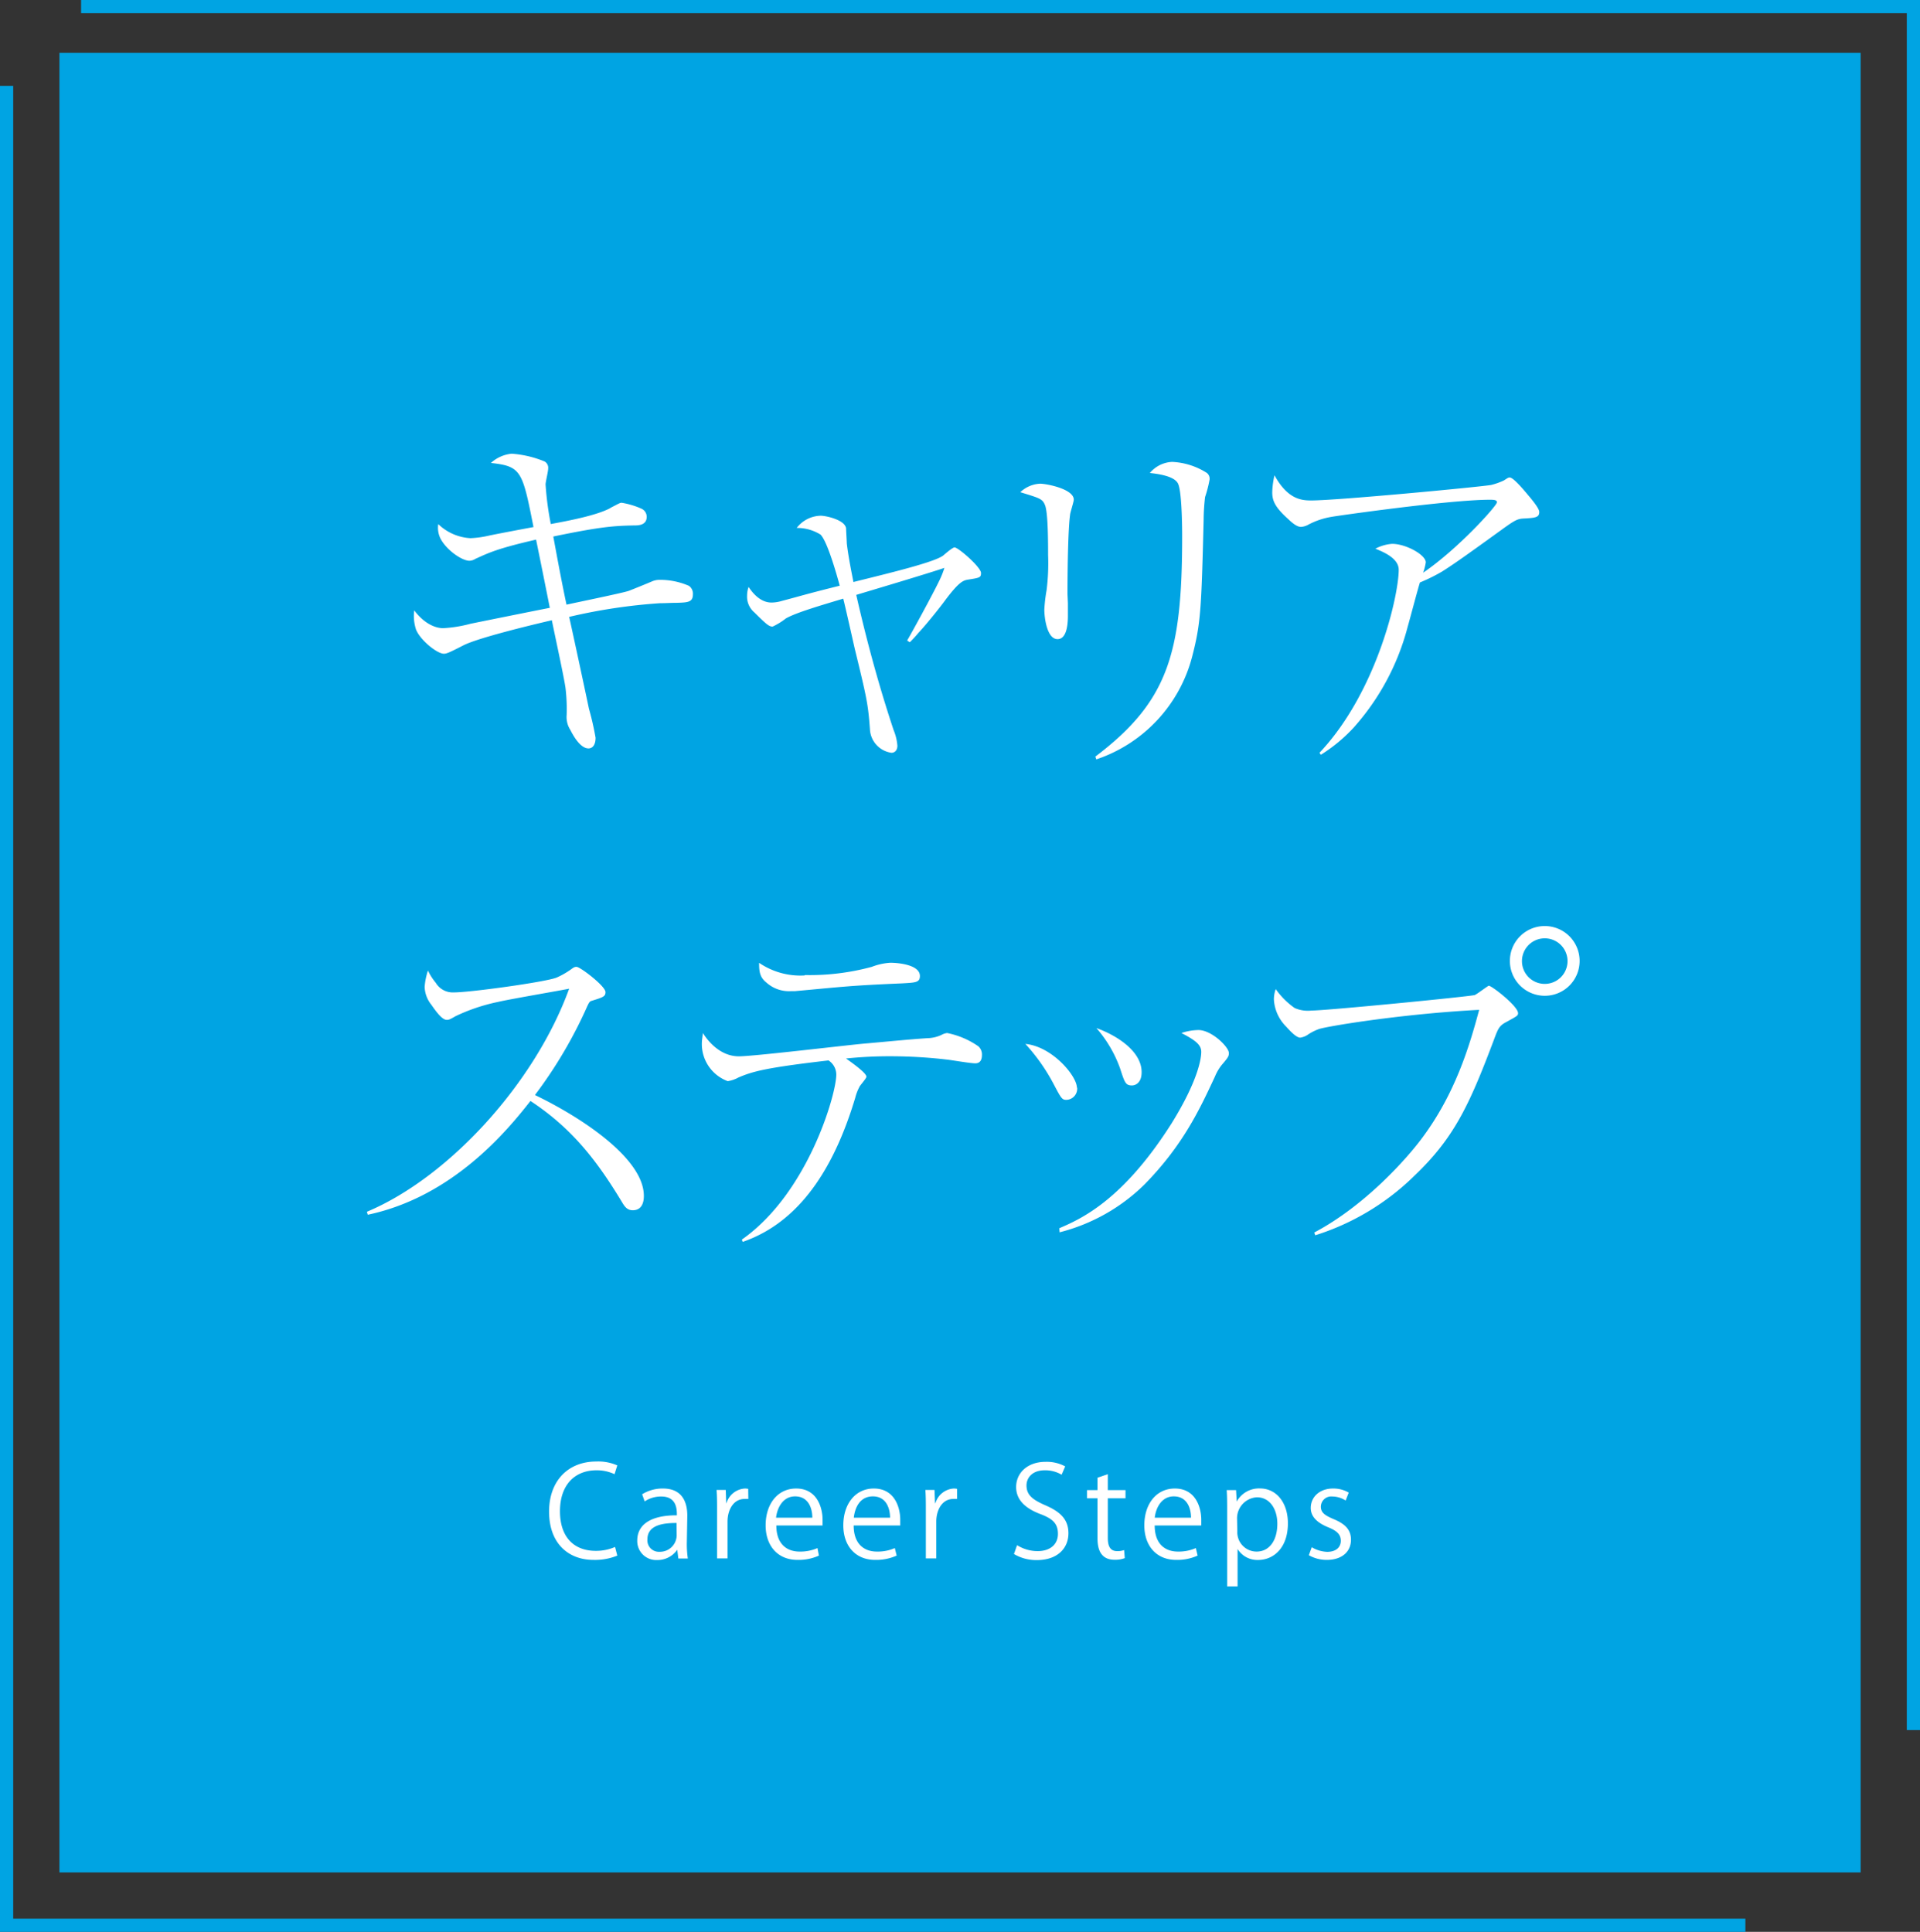 <svg xmlns="http://www.w3.org/2000/svg" xmlns:xlink="http://www.w3.org/1999/xlink" viewBox="0 0 290.72 292.56"><rect x="0" y="0" width="290.72" height="292.56" fill="#333333" stroke="none"/><defs><style>.cls-1,.cls-4{fill:none;}.cls-2{clip-path:url(#clip-path);}.cls-3{fill:#00a4e3;}.cls-4{stroke:#00a4e3;stroke-miterlimit:10;stroke-width:2px;}.cls-5{fill:#fff;}</style><clipPath id="clip-path" transform="translate(0 0)"><rect class="cls-1" width="290.73" height="292.56"/></clipPath></defs><g id="レイヤー_2" data-name="レイヤー 2"><g id="レイヤー_1-2" data-name="レイヤー 1"><g id="アートワーク_9" data-name="アートワーク 9"><g class="cls-2"><rect class="cls-3" x="9" y="8" width="272.73" height="275.56"/><g class="cls-2"><polyline class="cls-4" points="264.28 291.56 1 291.56 1 13"/><polyline class="cls-4" points="12.28 1 289.72 1 289.72 262"/><path class="cls-5" d="M92.4,76.93c1.3-.67,1.46-.79,1.74-.79a12.1,12.1,0,0,1,3,.9,1.34,1.34,0,0,1,.78,1.24c0,1.12-1,1.29-1.74,1.29-3.08.05-5.1.16-12.4,1.68.62,3.37,1.29,7,2,10.32,1.46-.33,8.08-1.68,9.37-2.07.62-.23,3.09-1.24,3.59-1.46a2.85,2.85,0,0,1,1.13-.23,11,11,0,0,1,4.43.9,1.44,1.44,0,0,1,.62,1.29c0,1.18-.73,1.24-2.42,1.29-.89,0-1.74.06-2.58.06a84.35,84.35,0,0,0-13.74,2.07c.5,2.19,2.58,11.9,3,13.92a42.61,42.61,0,0,1,1,4.38c0,1.23-.56,1.62-1.07,1.62-1.12,0-2.13-1.57-2.75-2.8a3.6,3.6,0,0,1-.56-2.25,27.1,27.1,0,0,0-.17-4.09c-.22-1.63-1.79-8.81-2.07-10.27-3.37.78-11.23,2.69-13.41,3.81S67.61,99,67.21,99c-1,0-3.53-2-4.21-3.64a6.63,6.63,0,0,1-.28-2.92c1.58,2.08,3.26,2.69,4.38,2.69a19.77,19.77,0,0,0,4.15-.67c1.91-.39,10.27-2.08,12-2.41-.39-2-1.8-9-2.08-10.33-5.89,1.35-7.18,2-9.2,2.92a1.73,1.73,0,0,1-.9.28c-1.12,0-3.47-1.62-4.37-3.36a3.67,3.67,0,0,1-.34-2.19,7.6,7.6,0,0,0,4.88,2.13,15.08,15.08,0,0,0,2.81-.39c1.06-.23,5.78-1.12,6.73-1.29-1.68-8.53-1.85-9.2-6.45-9.71a5.45,5.45,0,0,1,3.14-1.4,15.9,15.9,0,0,1,5,1.18A1.11,1.11,0,0,1,83,71c0,.39-.39,2-.39,2.36a46.07,46.07,0,0,0,.79,6c2.69-.5,6.9-1.29,9-2.41" transform="translate(0 0)"/><path class="cls-5" d="M137.36,97c.79-1.35,3.76-6.79,4.77-8.87A13.38,13.38,0,0,0,143,86c-2.64.9-11.5,3.53-13.35,4.09,1.57,6.91,3.42,13.75,5.66,20.48a7.65,7.65,0,0,1,.57,2.36c0,.62-.34,1.07-.9,1.07a3.78,3.78,0,0,1-3.26-3.6c-.28-3.75-.45-4.6-2.3-12.17-.28-1.23-1.46-6.51-1.74-7.57-3.53,1.06-7.18,2.13-8.69,3a10.25,10.25,0,0,1-2,1.23c-.5,0-.84-.22-2.75-2.13a3.13,3.13,0,0,1-1.12-2.58,3.87,3.87,0,0,1,.23-1.29c.56.84,1.74,2.36,3.47,2.36A5.73,5.73,0,0,0,118.4,91c3-.79,3.53-1,8.75-2.3-.5-1.86-1.91-6.79-2.92-7.75a6.71,6.71,0,0,0-3.59-1,4.69,4.69,0,0,1,3.65-1.85c.73,0,3.65.61,3.82,1.91,0,.33.11,2,.11,2.3.28,2.35.84,4.93,1,5.83,5.89-1.46,12.23-3,13.58-4,.22-.17,1.4-1.24,1.74-1.24.56,0,4,3,4,3.87,0,.68-.17.73-1.91,1-.79.12-1.41.34-3.48,3.09-.56.79-2.86,3.7-4.1,5a17.58,17.58,0,0,1-1.29,1.4Z" transform="translate(0 0)"/><path class="cls-5" d="M161.7,91.35v1.79c0,.79,0,3.65-1.57,3.65s-2-3.14-2-4.49a23.56,23.56,0,0,1,.34-2.91,32.49,32.49,0,0,0,.23-5.33c0-1.74,0-6.29-.45-7.52-.4-1-.73-1.07-3.76-2a4.66,4.66,0,0,1,3-1.29c.95,0,5.1.79,5.1,2.42,0,.33-.56,2-.56,2.3-.28,1.9-.39,7.51-.39,12Zm4.15,23.23C176.9,106.22,179,98.92,179,81.14c0-1.52-.06-7.07-.68-8-.67-1.12-3.25-1.4-4.21-1.51a4.64,4.64,0,0,1,3.37-1.68,10.64,10.64,0,0,1,5.27,1.68,1.12,1.12,0,0,1,.4,1,18.91,18.91,0,0,1-.68,2.64,31.17,31.17,0,0,0-.22,3.42c-.34,13.75-.45,15.77-1.74,20.76A22.35,22.35,0,0,1,166,115Z" transform="translate(0 0)"/><path class="cls-5" d="M199.79,114c8.7-9.2,12-23.85,12-27.72,0-1.85-2.64-2.8-3.53-3.19a6.46,6.46,0,0,1,2.52-.73c2.13,0,5.11,1.68,5.11,2.8a8.43,8.43,0,0,1-.4,1.57c5.33-3.64,11.17-10.15,11.17-10.66,0-.33-.34-.39-1.07-.39-6.22,0-23.73,2.52-23.9,2.58A11.46,11.46,0,0,0,198,79.51a2.59,2.59,0,0,1-1,.28c-.57,0-1.18-.45-2-1.23-1.91-1.74-2.36-2.7-2.36-4a12.6,12.6,0,0,1,.34-2.58c2,3.64,4.09,3.81,5.55,3.81,4,0,25.75-2.07,27.27-2.35a10.31,10.31,0,0,0,1.91-.68c.61-.39.67-.45.89-.45.51,0,1.91,1.63,2.47,2.3s2,2.3,2,2.92c0,.84-.56.9-2.47,1-1,.06-1.51.45-4,2.25-4.65,3.36-6.56,4.71-8.24,5.77A26.78,26.78,0,0,1,215,88.21c-.34,1.06-1.58,5.78-1.86,6.73A36.79,36.79,0,0,1,205,110.15a24.3,24.3,0,0,1-5,4.15Z" transform="translate(0 0)"/><path class="cls-5" d="M55.55,183.51C68,178.29,81,164,86.18,149.73c-1.73.34-9.25,1.63-10.77,2A28.12,28.12,0,0,0,69,153.88c-.79.45-1,.57-1.35.57-.73,0-1.68-1.35-2.35-2.31a4.51,4.51,0,0,1-1-2.69,10,10,0,0,1,.5-2.47,8.58,8.58,0,0,0,1.18,1.85,3,3,0,0,0,2.75,1.46c2.47,0,13.86-1.57,15.54-2.24a12.3,12.3,0,0,0,2.25-1.29c.44-.34.61-.34.78-.34.56,0,4.38,2.92,4.38,3.82,0,.67-.34.78-2.14,1.34-.28.06-.44.45-.61.79A68.14,68.14,0,0,1,81,165.83c7.35,3.54,16.49,9.71,16.49,15.27,0,.39,0,2.18-1.68,2.18-.84,0-1.24-.56-1.63-1.23-3.7-6.12-7.46-11.11-13.86-15.32-3.48,4.43-11.67,14.48-24.63,17.23Z" transform="translate(0 0)"/><path class="cls-5" d="M112.33,187.72c10-7,14.3-22,14.3-25a2.57,2.57,0,0,0-1.18-2.13c-9.65,1.12-11.5,1.68-13.63,2.58a4.91,4.91,0,0,1-1.63.56,6,6,0,0,1-3.92-5.67c0-.56.11-1.06.16-1.62.73,1.17,2.59,3.53,5.45,3.53,2.18,0,15.82-1.63,18.79-1.91,3.26-.28,6.51-.62,9.76-.84a5.26,5.26,0,0,0,2.14-.5,2.35,2.35,0,0,1,.84-.28,12.51,12.51,0,0,1,4.71,2,1.64,1.64,0,0,1,.56,1.35c0,.62-.22,1.24-1,1.24s-3.7-.51-4.32-.57a74.29,74.29,0,0,0-8.41-.5,63.91,63.91,0,0,0-6.85.34c.79.56,3.09,2.18,3.09,2.75,0,.28-1,1.34-1.07,1.57a7.08,7.08,0,0,0-.62,1.62c-2.75,9.15-7.57,18.57-17.05,21.83Zm9.53-40.06A35.86,35.86,0,0,0,132,146.42a9.3,9.3,0,0,1,2.8-.62c1.35,0,4.49.34,4.49,2,0,1-.67,1-2.69,1.12-8,.34-8.87.51-16.27,1.18h-.62a5.11,5.11,0,0,1-3.65-1.29c-1-.79-1.12-1.63-1.12-3a11.07,11.07,0,0,0,6.9,1.91" transform="translate(0 0)"/><path class="cls-5" d="M163.1,164.71a1.69,1.69,0,0,1-1.63,1.85c-.67,0-.79-.22-2-2.52a28.86,28.86,0,0,0-4.21-5.95c4.09.39,7.8,4.88,7.8,6.62M160.4,186c3.26-1.4,9.6-4.2,17-15.88,4-6.45,4.49-9.81,4.49-10.82s-.73-1.69-3-2.86a8.34,8.34,0,0,1,2.58-.45c2,0,4.6,2.58,4.6,3.47,0,.51-.11.68-1.12,1.86a7.43,7.43,0,0,0-1,1.74c-2.25,4.82-4.77,10.32-10.66,16.32a28.21,28.21,0,0,1-12.85,7.24Zm12.46-23.62c0,1.74-1.07,2-1.46,2-1,0-1.12-.5-1.8-2.58a18.91,18.91,0,0,0-3.59-6.11c3.26,1.17,6.85,3.59,6.85,6.67" transform="translate(0 0)"/><path class="cls-5" d="M199,186.65c7.58-4,13.92-11.05,16.33-14.31,5.11-6.84,7.24-14.19,8.64-19.41-11.89.62-23.28,2.53-24.29,2.92a7.68,7.68,0,0,0-1.74.9,2.74,2.74,0,0,1-1.07.39c-.61,0-1.63-1.12-2.13-1.68a6.28,6.28,0,0,1-1.85-4.1,4.48,4.48,0,0,1,.28-1.57,11.8,11.8,0,0,0,2.86,2.86,4.93,4.93,0,0,0,2.53.39c2.3,0,24-2.13,24.74-2.35.39-.17,2-1.41,2.13-1.41.45,0,4.43,3.09,4.43,4.15,0,.4-.17.45-1.79,1.35-1.07.56-1.24,1-1.85,2.64-3.76,10-6.06,14.92-12.07,20.65a37.45,37.45,0,0,1-15,9Zm34.9-35.85a5.28,5.28,0,1,1,5.28-5.28,5.27,5.27,0,0,1-5.28,5.28m0-8.7a3.45,3.45,0,0,0,0,6.9,3.45,3.45,0,1,0,0-6.9" transform="translate(0 0)"/><path class="cls-5" d="M93.47,235.58a8.92,8.92,0,0,1-3.61.65c-3.72,0-6.72-2.42-6.72-7.32,0-4.67,2.9-7.58,7.14-7.58a7.14,7.14,0,0,1,3.19.59l-.42,1.33a6.28,6.28,0,0,0-2.73-.59c-3.29,0-5.53,2.21-5.53,6.2,0,3.8,2,6,5.43,6a7.19,7.19,0,0,0,2.91-.59Z" transform="translate(0 0)"/><path class="cls-5" d="M104,233.55a14.84,14.84,0,0,0,.15,2.47h-1.44l-.16-1.33h0a3.64,3.64,0,0,1-3.06,1.56,2.87,2.87,0,0,1-3-2.95c0-2.49,2.16-3.84,6-3.82,0-.87,0-2.85-2.36-2.85a4.49,4.49,0,0,0-2.52.74l-.38-1.08a5.87,5.87,0,0,1,3.15-.87c2.93,0,3.69,2.07,3.69,4.12Zm-1.56-2.91c-2,0-4.41.29-4.41,2.47A1.73,1.73,0,0,0,99.84,235a2.53,2.53,0,0,0,2.62-2.43Z" transform="translate(0 0)"/><path class="cls-5" d="M113.31,227a4.67,4.67,0,0,0-.57,0c-1.71,0-2.58,1.69-2.58,3.43V236h-1.58v-7.26c0-1.1,0-2.11-.08-3.1h1.39l.07,2H110a3.1,3.1,0,0,1,2.81-2.22,3.91,3.91,0,0,1,.48.05Z" transform="translate(0 0)"/><path class="cls-5" d="M124,235.58a7.52,7.52,0,0,1-3.24.65c-3,0-4.83-2.13-4.83-5.23,0-3.25,1.82-5.58,4.62-5.58,3.19,0,4,2.92,4,4.73,0,.36,0,.62,0,.87h-7c0,2.87,1.65,3.95,3.51,3.95a6.49,6.49,0,0,0,2.72-.53Zm-1-5.74c0-1.4-.57-3.23-2.61-3.23-1.89,0-2.73,1.81-2.88,3.23Z" transform="translate(0 0)"/><path class="cls-5" d="M135.77,235.58a7.61,7.61,0,0,1-3.25.65c-3,0-4.83-2.13-4.83-5.23,0-3.25,1.83-5.58,4.62-5.58,3.19,0,4,2.92,4,4.73,0,.36,0,.62,0,.87h-7.05c0,2.87,1.65,3.95,3.51,3.95a6.45,6.45,0,0,0,2.72-.53Zm-1-5.74c0-1.4-.57-3.23-2.6-3.23s-2.74,1.81-2.89,3.23Z" transform="translate(0 0)"/><path class="cls-5" d="M144.92,227a4.67,4.67,0,0,0-.57,0c-1.71,0-2.58,1.69-2.58,3.43V236h-1.58v-7.26c0-1.1,0-2.11-.07-3.1h1.38l.08,2h.06a3.09,3.09,0,0,1,2.81-2.22,3.75,3.75,0,0,1,.47.05Z" transform="translate(0 0)"/><path class="cls-5" d="M160.75,223.33a4.88,4.88,0,0,0-2.55-.67c-2,0-2.77,1.24-2.77,2.28,0,1.43.87,2.15,2.81,3,2.34,1,3.54,2.18,3.54,4.25,0,2.3-1.68,4.07-4.79,4.07a6.6,6.6,0,0,1-3.46-.92L154,234a5.85,5.85,0,0,0,3.11.9c1.94,0,3.08-1.05,3.08-2.61s-.78-2.29-2.66-3c-2.18-.82-3.67-2.09-3.67-4.09,0-2.2,1.79-3.82,4.43-3.82a5.87,5.87,0,0,1,3,.69Z" transform="translate(0 0)"/><path class="cls-5" d="M166.18,223.78l1.56-.53v2.41h2.68v1.24h-2.68v6c0,1.31.4,2,1.41,2a2.91,2.91,0,0,0,1.06-.16l.1,1.22a4,4,0,0,1-1.54.25c-2.51,0-2.59-2.28-2.59-3.38V226.9h-1.59v-1.24h1.59Z" transform="translate(0 0)"/><path class="cls-5" d="M181.34,235.58a7.52,7.52,0,0,1-3.24.65c-3,0-4.83-2.13-4.83-5.23,0-3.25,1.82-5.58,4.62-5.58,3.19,0,4,2.92,4,4.73,0,.36,0,.62,0,.87h-7.05c0,2.87,1.65,3.95,3.51,3.95a6.49,6.49,0,0,0,2.72-.53Zm-1-5.74c0-1.4-.57-3.23-2.61-3.23-1.89,0-2.73,1.81-2.88,3.23Z" transform="translate(0 0)"/><path class="cls-5" d="M187.25,227.41a3.85,3.85,0,0,1,3.54-2c2.45,0,4.22,2.11,4.22,5.28,0,3.8-2.23,5.55-4.51,5.55a3.52,3.52,0,0,1-3.11-1.66h0v5.66h-1.58V229c0-1.35,0-2.4-.07-3.34h1.42l.1,1.76Zm.1,4.49a2.92,2.92,0,0,0,2.91,3.07c2,0,3.15-1.75,3.15-4.22,0-2.14-1.08-4-3.1-4a3.18,3.18,0,0,0-3,3.21Z" transform="translate(0 0)"/><path class="cls-5" d="M203.75,227.24a3.71,3.71,0,0,0-2-.61,1.57,1.57,0,0,0-1.75,1.54c0,.89.59,1.31,1.92,1.88,1.67.69,2.64,1.56,2.64,3.12,0,1.84-1.4,3.06-3.66,3.06a5.45,5.45,0,0,1-2.72-.71l.44-1.21a4.93,4.93,0,0,0,2.33.7c1.39,0,2.07-.74,2.07-1.67s-.55-1.5-1.91-2.05c-1.75-.71-2.64-1.67-2.64-2.93,0-1.61,1.29-2.94,3.38-2.94a4.61,4.61,0,0,1,2.37.62Z" transform="translate(0 0)"/></g></g></g></g></g></svg>